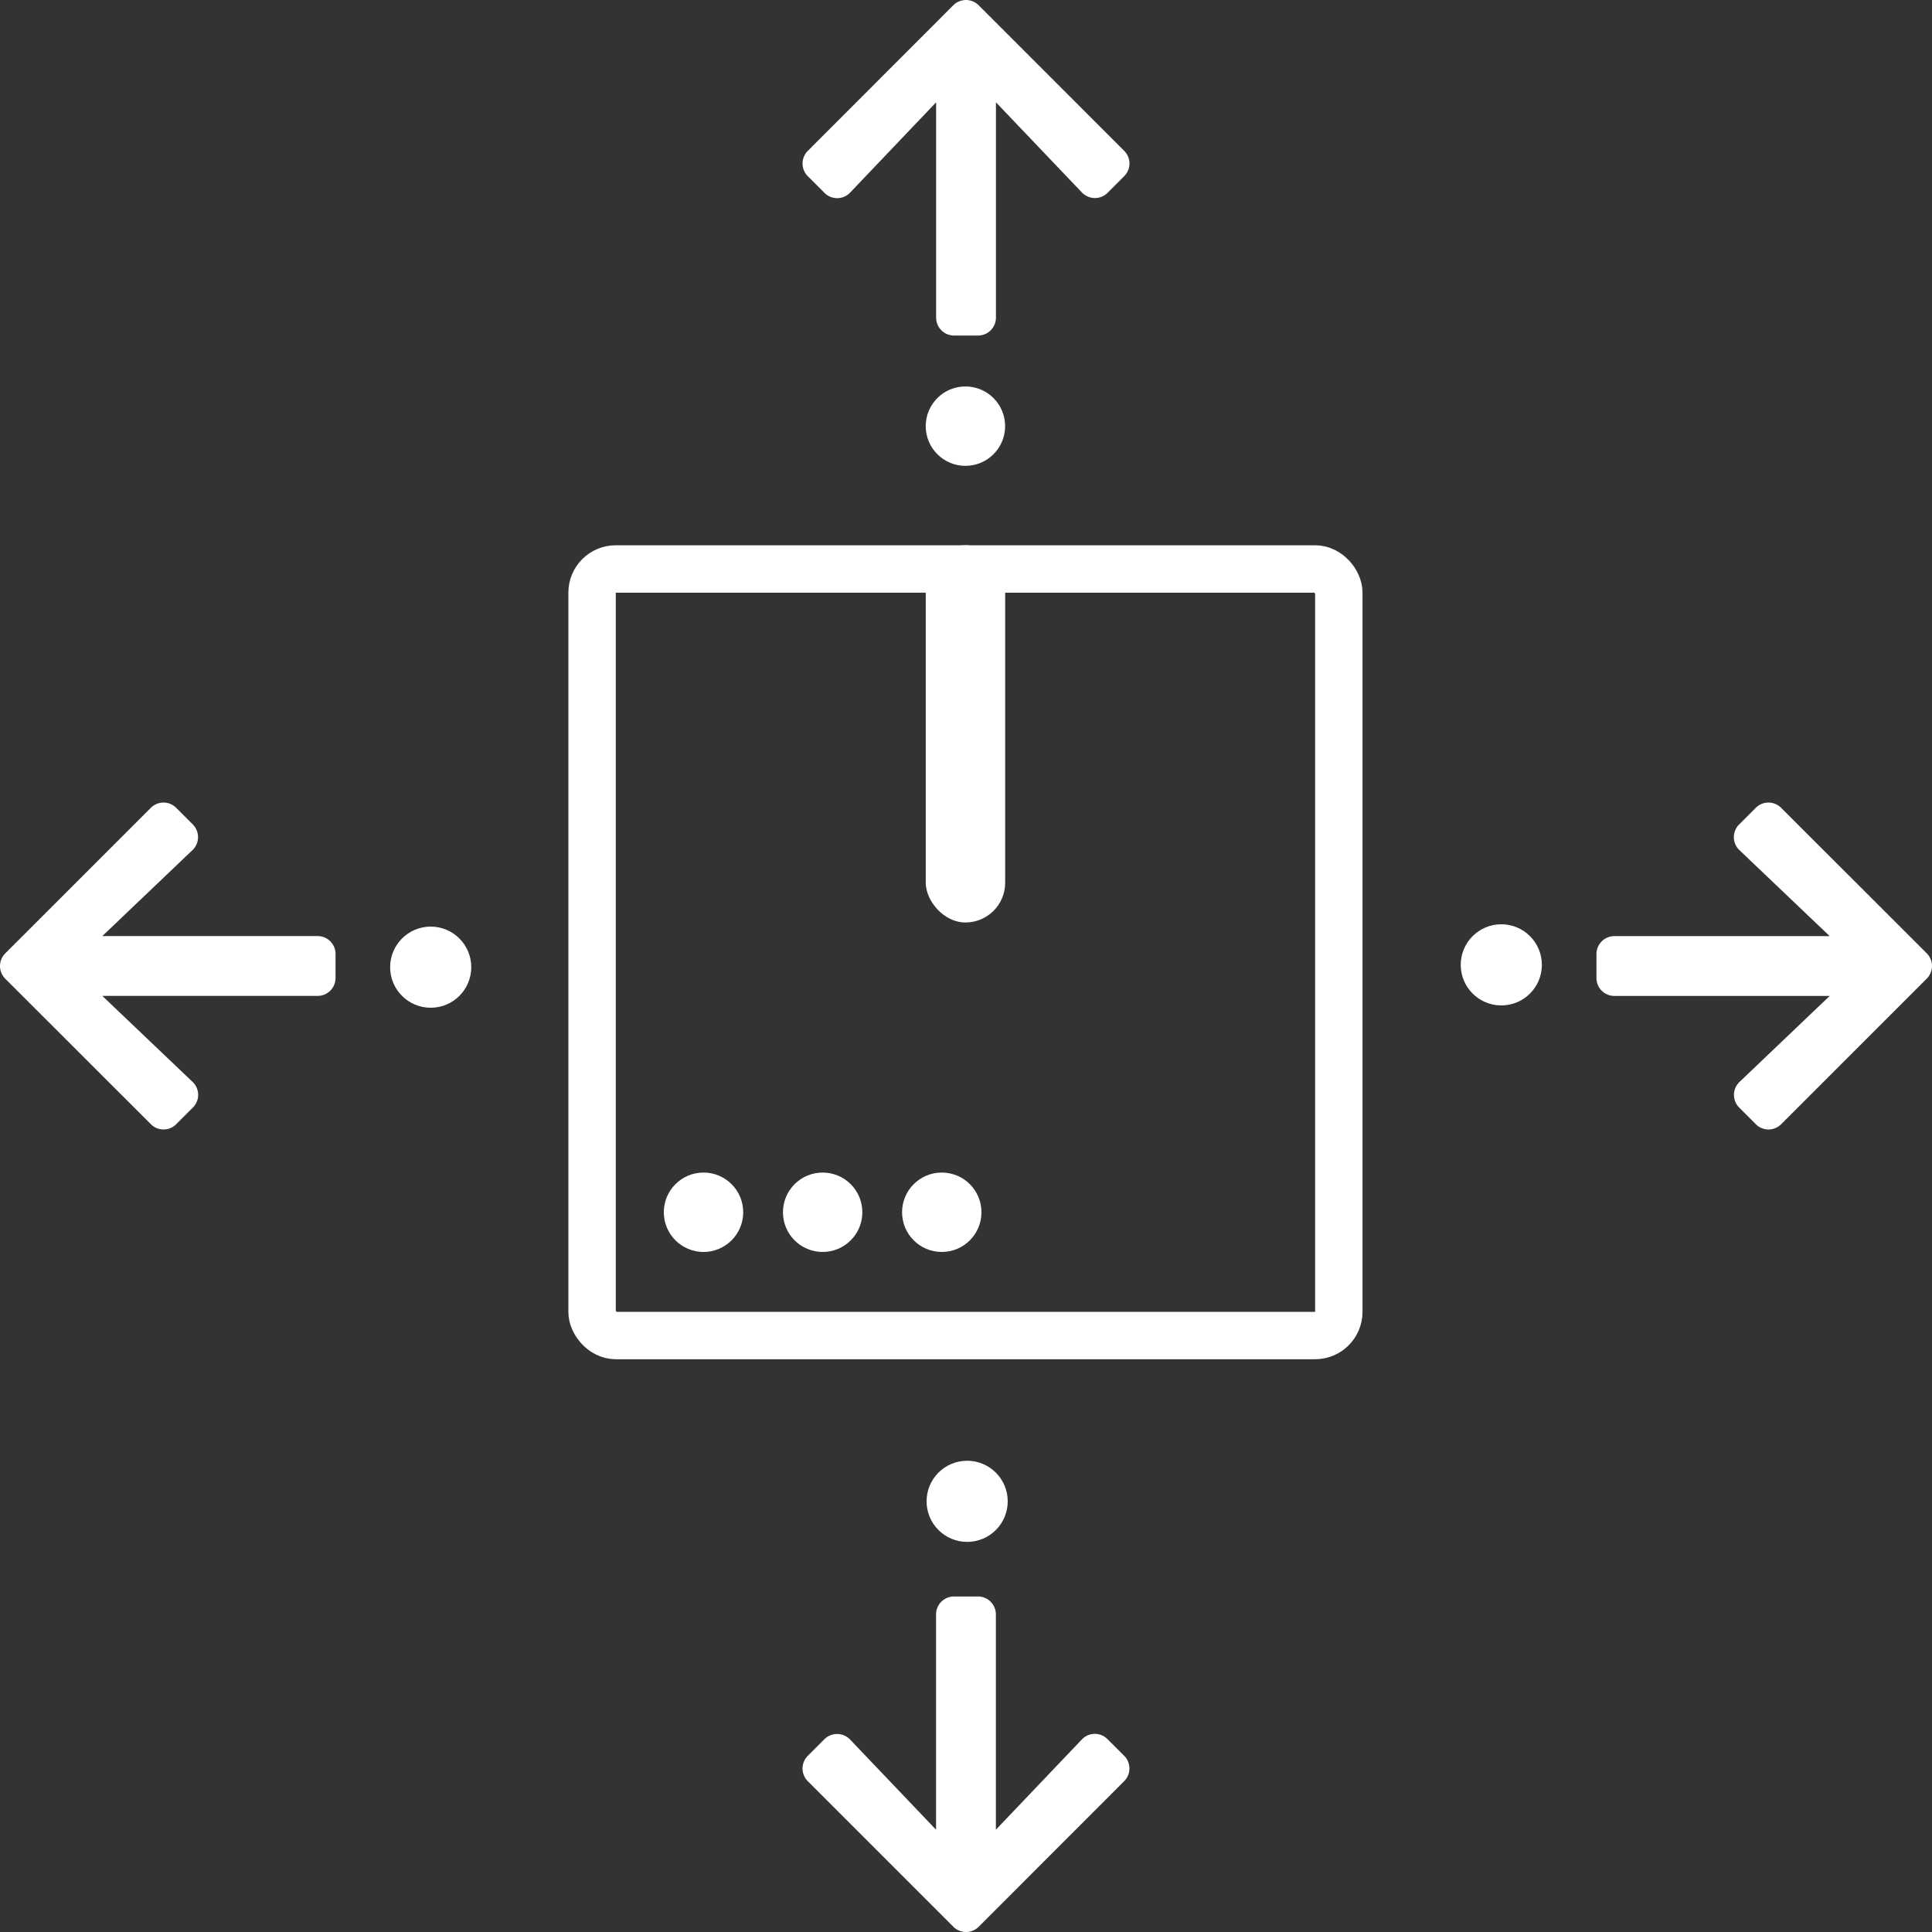 <svg xmlns="http://www.w3.org/2000/svg" width="81.519" height="81.521" viewBox="0 0 81.519 81.521"><rect x="0" y="0" width="81.519" height="81.521" fill="#333333" stroke="none"/><g transform="translate(-87.371 -2737.535)"><g transform="translate(111.353 2760.542)" fill="none" stroke="#ffffff" stroke-width="2"><rect width="33.508" height="34.345" rx="2" stroke="none"/><rect x="1" y="1" width="31.508" height="32.345" rx="1" fill="none"/></g><rect width="3.351" height="15.916" rx="1.675" transform="translate(126.432 2760.542)" fill="#ffffff"/><circle cx="1.675" cy="1.675" r="1.675" transform="translate(115.38 2787.01)" fill="#ffffff"/><circle cx="1.675" cy="1.675" r="1.675" transform="translate(120.407 2787.01)" fill="#ffffff"/><circle cx="1.675" cy="1.675" r="1.675" transform="translate(125.433 2787.01)" fill="#ffffff"/><g transform="translate(121.233 2737.535)"><path d="M8.136,12.871l-.7.7a.755.755,0,0,1-1.071,0L.223,7.434a.755.755,0,0,1,0-1.071L6.364.223a.755.755,0,0,1,1.071,0l.7.7a.759.759,0,0,1-.013,1.083L4.317,5.634H13.4a.756.756,0,0,1,.758.758V7.4a.756.756,0,0,1-.758.758H4.317l3.806,3.626A.754.754,0,0,1,8.136,12.871Z" transform="translate(13.795 0) rotate(90)" fill="#ffffff"/><circle cx="1.675" cy="1.675" r="1.675" transform="translate(5.198 16.306)" fill="#ffffff"/></g><g transform="translate(135.028 2819.055) rotate(180)"><path d="M8.136,12.871l-.7.7a.755.755,0,0,1-1.071,0L.223,7.434a.755.755,0,0,1,0-1.071L6.364.223a.755.755,0,0,1,1.071,0l.7.7a.759.759,0,0,1-.013,1.083L4.317,5.634H13.4a.756.756,0,0,1,.758.758V7.4a.756.756,0,0,1-.758.758H4.317l3.806,3.626A.754.754,0,0,1,8.136,12.871Z" transform="translate(13.795 0) rotate(90)" fill="#ffffff"/><circle cx="1.712" cy="1.712" r="1.712" transform="translate(5.137 16.461)" fill="#ffffff"/></g><g transform="translate(168.89 2771.397) rotate(90)"><path d="M8.136,12.871l-.7.7a.755.755,0,0,1-1.071,0L.223,7.434a.755.755,0,0,1,0-1.071L6.364.223a.755.755,0,0,1,1.071,0l.7.7a.759.759,0,0,1-.013,1.083L4.317,5.634H13.4a.756.756,0,0,1,.758.758V7.4a.756.756,0,0,1-.758.758H4.317l3.806,3.626A.754.754,0,0,1,8.136,12.871Z" transform="translate(13.795 0) rotate(90)" fill="#ffffff"/><circle cx="1.712" cy="1.712" r="1.712" transform="translate(5.137 16.461)" fill="#ffffff"/></g><g transform="translate(87.371 2785.193) rotate(-90)"><path d="M8.136,12.871l-.7.7a.755.755,0,0,1-1.071,0L.223,7.434a.755.755,0,0,1,0-1.071L6.364.223a.755.755,0,0,1,1.071,0l.7.7a.759.759,0,0,1-.013,1.083L4.317,5.634H13.4a.756.756,0,0,1,.758.758V7.4a.756.756,0,0,1-.758.758H4.317l3.806,3.626A.754.754,0,0,1,8.136,12.871Z" transform="translate(13.795) rotate(90)" fill="#ffffff"/><circle cx="1.712" cy="1.712" r="1.712" transform="translate(5.137 16.461)" fill="#ffffff"/></g></g></svg>